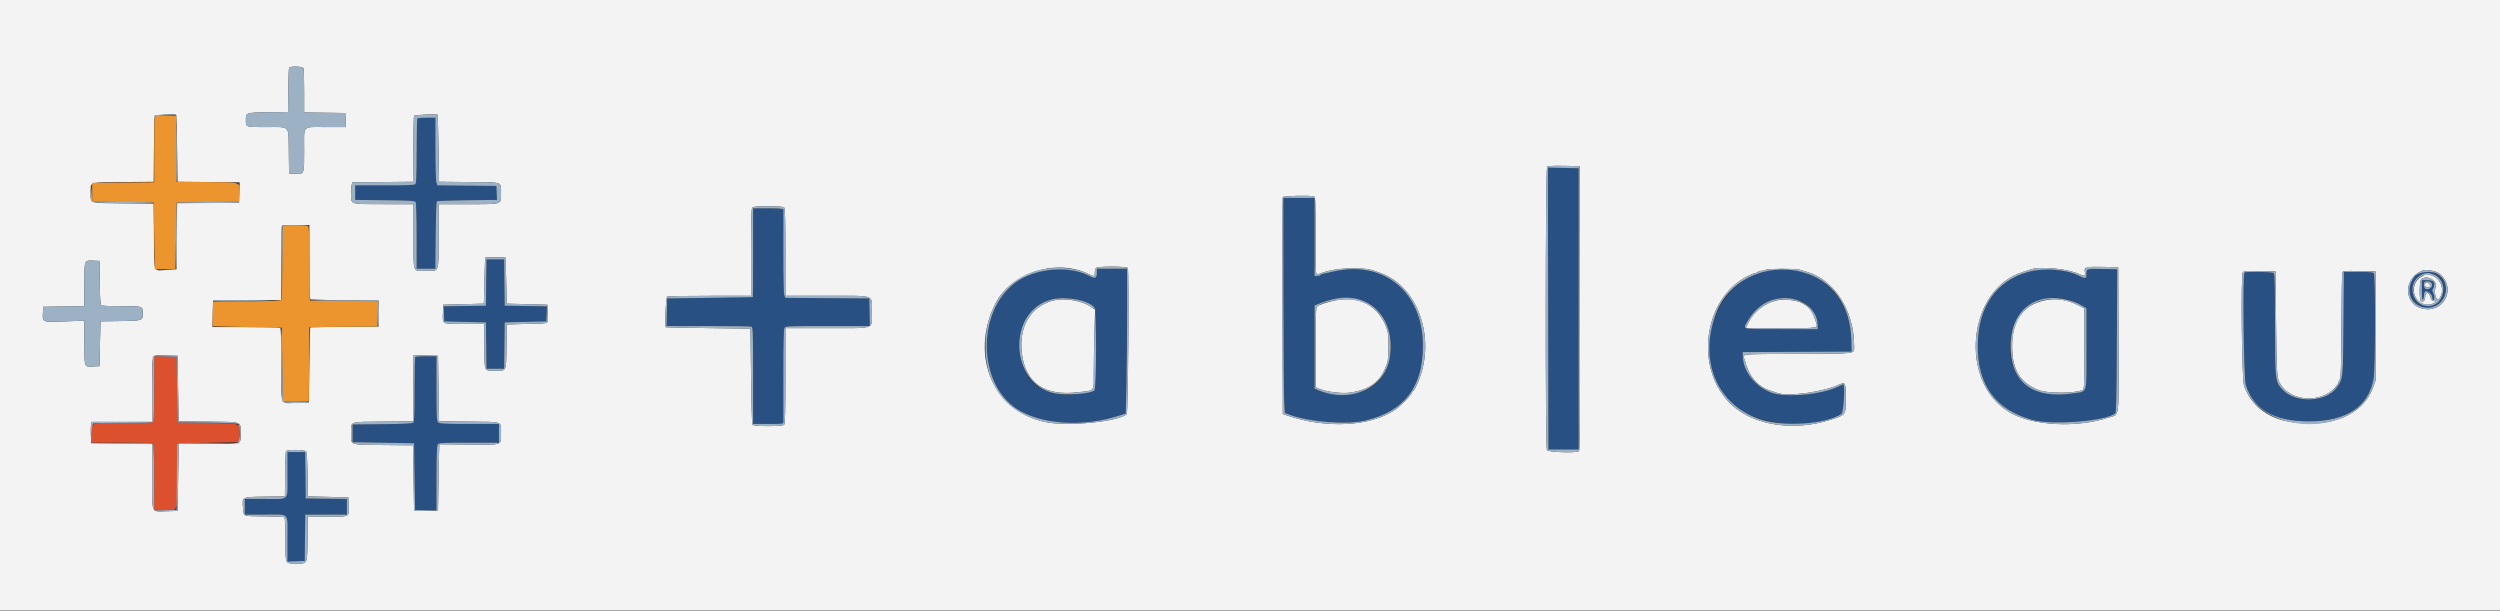 <svg xmlns="http://www.w3.org/2000/svg" xmlns:xlink="http://www.w3.org/1999/xlink" id="svg" width="400" height="97.71" viewBox="0, 0, 400,97.71"><rect x="0" y="0" width="400" height="97.71" fill="#333333" stroke="none"/><g id="svgg"><path id="path0" d="M66.778 18.944 C 66.717 19.006,66.667 21.353,66.667 24.161 C 66.667 27.910,66.614 29.320,66.467 29.467 C 66.321 29.613,64.996 29.667,61.550 29.667 L 56.833 29.667 56.833 30.826 L 56.833 31.985 61.590 32.034 C 65.599 32.076,66.371 32.123,66.504 32.333 C 66.594 32.477,66.663 34.805,66.664 37.792 L 66.667 43.000 68.160 43.000 L 69.653 43.000 69.702 37.680 C 69.728 34.755,69.812 32.298,69.889 32.222 C 69.965 32.146,72.162 32.061,74.771 32.034 L 79.515 31.985 79.466 30.868 L 79.417 29.750 74.703 29.706 L 69.990 29.661 69.828 29.237 C 69.737 28.997,69.667 26.640,69.667 23.822 L 69.667 18.833 68.278 18.833 C 67.514 18.833,66.839 18.883,66.778 18.944 M247.708 49.371 L 247.750 71.917 250.167 71.917 L 252.583 71.917 252.583 49.417 L 252.583 26.917 250.124 26.871 L 247.665 26.824 247.708 49.371 M205.354 47.125 C 205.365 55.627,205.421 63.369,205.479 64.329 L 205.583 66.074 206.338 66.354 C 209.528 67.535,215.525 67.991,218.500 67.277 C 224.721 65.785,227.667 61.939,227.667 55.309 C 227.667 46.764,221.475 41.603,213.417 43.431 C 212.775 43.577,212.043 43.736,211.790 43.784 C 211.536 43.832,211.288 43.938,211.238 44.019 C 211.188 44.100,210.964 44.167,210.740 44.167 L 210.333 44.167 210.333 37.917 L 210.333 31.667 207.833 31.667 L 205.333 31.667 205.354 47.125 M120.500 40.417 C 120.500 44.313,120.481 47.517,120.458 47.537 C 120.435 47.557,117.342 47.614,113.583 47.662 L 106.750 47.750 106.703 49.958 L 106.657 52.167 113.315 52.167 C 116.977 52.167,120.091 52.212,120.236 52.268 C 120.472 52.358,120.500 53.204,120.500 60.101 L 120.500 67.833 122.917 67.833 C 125.106 67.833,125.334 67.806,125.337 67.542 C 125.339 67.381,125.337 64.004,125.333 60.037 C 125.329 55.283,125.387 52.712,125.503 52.495 C 125.673 52.177,125.882 52.167,132.427 52.167 L 139.176 52.167 139.130 49.958 L 139.083 47.750 132.370 47.706 L 125.657 47.663 125.490 47.224 C 125.388 46.955,125.327 44.246,125.334 40.267 C 125.339 36.683,125.342 33.656,125.339 33.542 C 125.335 33.385,124.736 33.333,122.917 33.333 L 120.500 33.333 120.500 40.417 M77.795 45.208 L 77.750 48.917 74.368 48.962 L 70.986 49.007 71.034 50.212 L 71.083 51.417 74.417 51.500 L 77.750 51.583 77.795 55.292 L 77.840 59.000 79.250 59.000 L 80.660 59.000 80.705 55.292 L 80.750 51.583 84.083 51.500 L 87.417 51.417 87.466 50.212 L 87.514 49.007 84.132 48.962 L 80.750 48.917 80.705 45.208 L 80.660 41.500 79.250 41.500 L 77.840 41.500 77.795 45.208 M175.500 43.672 C 175.500 44.513,175.222 44.641,174.383 44.189 C 171.050 42.396,165.537 42.895,162.387 45.275 C 156.263 49.900,156.419 61.298,162.663 65.407 C 166.436 67.890,173.129 68.370,178.848 66.568 L 180.113 66.169 180.223 61.641 C 180.284 59.150,180.333 53.937,180.333 50.056 L 180.333 43.000 177.917 43.000 L 175.500 43.000 175.500 43.672 M333.949 43.107 C 333.885 43.170,333.833 43.510,333.833 43.861 C 333.833 44.627,333.699 44.650,332.557 44.081 C 330.555 43.083,326.963 42.829,324.503 43.510 C 319.360 44.935,316.480 49.128,316.439 55.250 C 316.396 61.610,319.302 65.584,325.167 67.185 C 328.427 68.075,337.131 67.367,338.447 66.105 C 338.593 65.965,338.657 62.997,338.697 54.500 L 338.750 43.083 336.407 43.037 C 335.119 43.012,334.012 43.043,333.949 43.107 M282.750 43.347 C 272.968 45.501,270.013 59.317,278.058 65.285 C 282.046 68.244,290.756 68.743,294.625 66.235 C 294.980 66.005,295.251 61.500,294.910 61.500 C 294.861 61.500,294.542 61.642,294.202 61.815 C 291.605 63.137,285.714 63.690,283.417 62.827 C 280.799 61.843,278.886 59.388,278.844 56.960 L 278.833 56.336 287.542 56.293 L 296.250 56.250 296.214 54.500 C 296.055 46.800,289.968 41.758,282.750 43.347 M359.111 43.611 C 358.796 43.926,358.996 60.599,359.326 61.606 C 360.622 65.551,363.851 67.410,369.417 67.415 C 375.410 67.419,378.968 65.083,379.767 60.619 C 380.065 58.956,380.094 43.994,379.800 43.700 C 379.664 43.564,378.869 43.500,377.311 43.500 L 375.022 43.500 374.958 51.708 C 374.888 60.588,374.890 60.560,373.940 61.947 C 372.302 64.337,367.407 64.603,365.284 62.417 C 364.012 61.108,364.000 61.009,364.000 51.944 C 364.000 45.910,363.950 43.850,363.800 43.700 C 363.585 43.485,359.318 43.404,359.111 43.611 M386.980 43.767 C 385.695 44.446,385.144 46.316,385.832 47.664 C 387.291 50.523,391.497 49.350,391.291 46.141 C 391.158 44.055,388.844 42.780,386.980 43.767 M389.386 43.915 C 391.374 44.745,391.458 47.842,389.518 48.768 C 388.360 49.321,386.713 48.717,386.231 47.564 C 385.291 45.314,387.267 43.029,389.386 43.915 M387.500 46.427 C 387.500 47.446,387.560 47.983,387.667 47.917 C 387.758 47.860,387.833 47.564,387.833 47.258 C 387.833 46.929,387.931 46.665,388.073 46.610 C 388.435 46.471,389.167 47.130,389.167 47.595 C 389.167 47.818,389.242 48.000,389.333 48.000 C 389.568 48.000,389.541 47.228,389.293 46.831 C 389.129 46.568,389.129 46.432,389.293 46.169 C 389.808 45.345,389.428 44.833,388.300 44.833 L 387.500 44.833 387.500 46.427 M388.967 45.200 C 389.469 45.702,388.787 46.497,388.085 46.227 C 387.834 46.131,387.733 45.323,387.944 45.111 C 388.126 44.930,388.751 44.984,388.967 45.200 M171.997 47.833 C 173.045 48.032,174.709 48.753,175.089 49.173 C 175.455 49.578,175.469 62.100,175.104 62.467 C 174.841 62.730,172.124 63.162,170.750 63.158 C 166.027 63.144,163.179 60.232,163.179 55.417 C 163.179 50.041,166.876 46.862,171.997 47.833 M218.175 48.146 C 223.696 50.251,224.102 59.761,218.780 62.302 C 216.591 63.346,213.245 63.400,210.919 62.428 L 210.333 62.184 210.333 55.528 L 210.333 48.872 211.208 48.528 C 213.009 47.820,213.835 47.677,215.750 47.743 C 216.771 47.778,217.546 47.907,218.175 48.146 M287.836 48.021 C 289.381 48.483,290.833 50.455,290.833 52.090 L 290.833 52.667 285.000 52.667 C 278.522 52.667,278.857 52.735,279.517 51.547 C 281.289 48.356,284.465 47.010,287.836 48.021 M331.667 48.186 C 332.171 48.394,332.865 48.739,333.208 48.951 L 333.833 49.338 333.833 55.815 C 333.833 63.307,334.040 62.584,331.804 62.924 C 324.644 64.014,320.508 60.021,321.827 53.292 C 322.694 48.875,327.413 46.426,331.667 48.186 M66.444 57.111 C 66.383 57.172,66.333 59.526,66.333 62.341 C 66.333 66.403,66.287 67.497,66.111 67.644 C 65.963 67.766,64.307 67.843,61.153 67.872 L 56.417 67.917 56.417 69.333 L 56.417 70.750 61.333 70.833 L 66.250 70.917 66.333 76.250 L 66.417 81.583 68.125 81.631 L 69.833 81.678 69.833 76.578 C 69.833 73.381,69.898 71.358,70.006 71.156 C 70.170 70.848,70.404 70.833,75.006 70.833 L 79.833 70.833 79.833 69.333 L 79.833 67.833 75.095 67.833 C 71.010 67.833,70.321 67.797,70.095 67.571 C 69.868 67.345,69.833 66.619,69.833 62.155 L 69.833 57.000 68.194 57.000 C 67.293 57.000,66.506 57.050,66.444 57.111 M46.000 75.820 C 46.000 80.334,46.439 79.833,42.482 79.833 L 39.167 79.833 39.167 81.083 L 39.167 82.333 42.482 82.333 C 46.439 82.333,46.000 81.832,46.000 86.354 L 46.000 89.847 47.375 89.798 L 48.750 89.750 48.795 86.042 L 48.840 82.333 52.170 82.333 L 55.500 82.333 55.500 81.087 L 55.500 79.840 52.208 79.795 L 48.917 79.750 48.872 76.042 L 48.827 72.333 47.413 72.333 L 46.000 72.333 46.000 75.820 " stroke="none" fill="#295083" fill-rule="evenodd"></path><path id="path1" d="M0.000 48.833 L 0.000 97.667 200.000 97.667 L 400.000 97.667 400.000 48.833 L 400.000 0.000 200.000 0.000 L 0.000 0.000 0.000 48.833 M48.566 10.930 C 48.621 11.075,48.667 12.724,48.667 14.593 L 48.667 17.993 51.958 18.038 L 55.250 18.083 55.299 19.208 L 55.349 20.333 52.271 20.333 C 48.225 20.333,48.667 19.884,48.667 23.997 C 48.667 27.988,48.709 27.877,47.222 27.800 L 46.250 27.750 46.205 24.263 C 46.149 19.926,46.516 20.333,42.666 20.333 C 39.170 20.333,39.342 20.398,39.336 19.074 C 39.331 18.038,39.424 18.009,42.917 17.960 L 46.083 17.917 46.126 14.500 C 46.150 12.621,46.203 10.990,46.246 10.875 C 46.368 10.544,48.436 10.593,48.566 10.930 M28.202 18.375 C 28.222 18.398,28.278 20.817,28.327 23.750 L 28.417 29.083 33.381 29.127 L 38.345 29.172 38.298 30.794 L 38.250 32.417 33.294 32.461 L 28.338 32.505 28.294 37.794 L 28.250 43.083 26.750 43.177 C 24.432 43.322,24.678 43.940,24.627 37.856 L 24.583 32.583 19.764 32.539 C 14.169 32.488,14.499 32.593,14.503 30.855 C 14.506 29.033,14.072 29.178,19.675 29.128 L 24.583 29.083 24.625 23.917 C 24.649 21.075,24.703 18.656,24.745 18.542 C 24.811 18.364,28.059 18.208,28.202 18.375 M70.036 18.375 C 70.055 18.398,70.112 20.817,70.161 23.750 L 70.250 29.083 75.075 29.128 C 80.586 29.178,80.160 29.033,80.164 30.863 C 80.168 32.780,80.499 32.667,74.905 32.667 L 70.167 32.667 70.167 37.800 C 70.167 43.794,70.328 43.333,68.230 43.333 C 65.937 43.333,66.167 43.938,66.167 37.899 L 66.167 32.667 61.429 32.667 C 55.888 32.667,56.165 32.753,56.169 31.030 C 56.170 30.418,56.216 29.749,56.271 29.544 L 56.371 29.172 61.227 29.127 L 66.083 29.083 66.125 23.917 C 66.149 21.075,66.203 18.656,66.245 18.542 C 66.311 18.364,69.891 18.206,70.036 18.375 M252.792 49.323 C 252.826 67.405,252.792 72.090,252.626 72.196 C 252.125 72.513,247.689 72.354,247.506 72.011 C 247.237 71.508,247.268 26.965,247.537 26.696 C 247.685 26.549,248.439 26.504,250.246 26.538 L 252.750 26.583 252.792 49.323 M210.236 31.434 C 210.470 31.524,210.500 32.240,210.500 37.786 C 210.500 43.671,210.517 44.029,210.792 43.921 C 212.646 43.192,214.133 42.938,216.505 42.945 C 218.757 42.952,219.095 43.011,221.000 43.723 C 227.064 45.991,229.852 54.489,226.789 61.375 C 226.514 61.994,226.229 62.500,226.156 62.500 C 226.082 62.500,225.976 62.645,225.920 62.822 C 225.777 63.275,224.064 65.005,223.167 65.605 C 219.191 68.260,212.184 68.614,205.917 66.476 L 205.250 66.249 205.207 48.999 C 205.183 39.512,205.200 31.656,205.243 31.542 C 205.327 31.322,209.699 31.228,210.236 31.434 M125.467 33.200 C 125.616 33.349,125.667 35.170,125.667 40.367 L 125.667 47.333 132.321 47.333 C 140.295 47.333,139.500 47.038,139.500 50.006 C 139.500 52.760,140.255 52.500,132.261 52.500 L 125.667 52.500 125.667 60.133 C 125.667 65.848,125.616 67.817,125.467 67.967 C 125.180 68.254,120.571 68.246,120.385 67.958 C 120.311 67.844,120.212 64.337,120.167 60.167 L 120.083 52.583 113.333 52.495 C 109.621 52.447,106.565 52.391,106.542 52.370 C 106.326 52.179,106.535 47.522,106.764 47.434 C 106.909 47.379,109.984 47.333,113.597 47.333 L 120.167 47.333 120.167 40.367 C 120.167 35.170,120.217 33.349,120.367 33.200 C 120.503 33.063,121.311 33.000,122.917 33.000 C 124.522 33.000,125.330 33.063,125.467 33.200 M49.503 41.792 C 49.504 44.977,49.564 47.676,49.636 47.789 C 49.734 47.944,51.103 48.006,55.175 48.039 L 60.583 48.083 60.583 50.167 L 60.583 52.250 55.125 52.294 C 52.123 52.318,49.650 52.356,49.630 52.377 C 49.610 52.399,49.554 55.117,49.505 58.417 L 49.417 64.417 47.440 64.464 C 44.743 64.528,45.000 65.173,45.000 58.331 C 45.000 53.200,44.970 52.524,44.736 52.434 C 44.591 52.379,42.114 52.333,39.231 52.333 L 33.990 52.333 34.037 50.208 L 34.083 48.083 39.542 48.039 L 45.000 47.995 45.000 42.109 C 45.000 38.871,45.050 36.172,45.111 36.111 C 45.172 36.050,46.185 36.000,47.361 36.000 L 49.500 36.000 49.503 41.792 M80.867 41.208 C 80.885 41.231,80.941 42.900,80.992 44.917 L 81.083 48.583 84.333 48.667 L 87.583 48.750 87.631 50.208 C 87.689 51.960,88.190 51.714,84.333 51.824 L 81.083 51.917 81.038 55.404 C 80.985 59.528,81.073 59.333,79.263 59.333 C 77.403 59.333,77.500 59.551,77.500 55.383 L 77.500 51.833 74.375 51.831 C 70.601 51.828,70.806 51.926,70.868 50.152 L 70.917 48.750 74.167 48.667 L 77.417 48.583 77.508 44.917 C 77.559 42.900,77.615 41.231,77.633 41.208 C 77.652 41.185,78.379 41.167,79.250 41.167 C 80.121 41.167,80.848 41.185,80.867 41.208 M15.962 45.242 C 15.995 47.781,16.063 48.770,16.212 48.865 C 16.324 48.936,17.815 48.996,19.524 48.997 C 22.997 49.000,22.833 48.939,22.833 50.243 C 22.833 51.298,22.761 51.320,19.237 51.371 L 16.083 51.417 16.000 55.000 L 15.917 58.583 14.849 58.634 C 13.452 58.699,13.506 58.853,13.503 54.777 L 13.500 51.305 10.372 51.424 C 6.717 51.563,6.787 51.590,6.866 50.056 L 6.917 49.083 10.208 49.038 L 13.500 48.993 13.500 45.505 C 13.500 41.504,13.446 41.641,15.000 41.709 L 15.917 41.750 15.962 45.242 M180.448 42.875 C 180.672 43.220,180.504 66.050,180.276 66.266 C 179.044 67.434,171.068 68.250,167.499 67.573 C 159.018 65.964,155.105 57.118,159.173 48.750 C 161.679 43.595,169.144 41.229,174.359 43.937 C 175.020 44.280,175.167 44.222,175.167 43.617 C 175.167 43.314,175.257 42.977,175.367 42.867 C 175.654 42.580,180.262 42.587,180.448 42.875 M338.959 54.348 C 339.008 67.599,339.189 66.215,337.333 66.825 C 332.220 68.507,325.209 68.131,321.544 65.980 C 313.298 61.138,314.763 46.198,323.750 43.488 C 324.117 43.377,324.629 43.211,324.887 43.118 C 326.489 42.544,331.091 43.016,332.872 43.936 C 333.430 44.225,333.731 44.096,333.606 43.621 C 333.376 42.741,333.640 42.654,336.383 42.704 L 338.917 42.750 338.959 54.348 M287.933 43.147 C 288.199 43.228,288.754 43.394,289.167 43.516 C 293.526 44.805,296.684 49.789,296.664 55.353 C 296.659 56.677,297.343 56.579,287.803 56.623 C 277.881 56.670,278.884 56.557,279.152 57.593 C 279.832 60.221,281.188 61.843,283.250 62.498 C 283.617 62.614,284.089 62.775,284.300 62.855 C 286.027 63.511,291.700 62.738,294.405 61.478 C 295.250 61.085,295.333 61.288,295.333 63.733 C 295.333 66.420,295.367 66.373,292.868 67.174 C 287.085 69.026,280.783 68.112,277.201 64.901 C 271.031 59.369,272.366 47.863,279.606 44.184 C 280.166 43.900,280.742 43.667,280.886 43.667 C 281.029 43.667,281.193 43.592,281.250 43.500 C 281.307 43.408,281.555 43.332,281.802 43.331 C 282.048 43.329,282.362 43.256,282.500 43.167 C 282.813 42.964,287.280 42.948,287.933 43.147 M390.297 43.775 C 392.874 45.740,391.413 49.703,388.198 49.470 C 384.619 49.211,384.222 44.570,387.667 43.269 C 388.231 43.055,389.733 43.344,390.297 43.775 M364.175 51.750 C 364.261 59.666,364.307 60.442,364.740 61.245 C 366.339 64.213,371.229 64.635,373.625 62.013 C 373.923 61.687,374.167 61.303,374.167 61.160 C 374.167 61.017,374.260 60.806,374.375 60.692 C 374.535 60.532,374.593 58.574,374.627 52.283 C 374.650 47.773,374.709 43.913,374.756 43.704 C 374.841 43.327,374.855 43.325,377.463 43.371 L 380.083 43.417 380.083 52.167 L 380.083 60.917 379.686 62.000 C 378.049 66.460,372.815 68.595,366.261 67.476 C 362.733 66.874,360.098 64.762,359.039 61.686 C 358.688 60.668,358.511 43.972,358.846 43.568 C 359.010 43.371,359.523 43.334,361.566 43.371 L 364.083 43.417 364.175 51.750 M387.630 44.156 C 385.019 45.461,386.296 49.415,389.080 48.646 C 389.699 48.475,389.879 48.167,389.360 48.167 C 389.145 48.167,388.992 47.963,388.850 47.490 C 388.591 46.625,388.111 46.631,388.028 47.500 C 387.969 48.117,387.756 48.357,387.390 48.217 C 387.051 48.087,387.075 44.950,387.418 44.666 C 388.394 43.856,390.289 45.093,389.656 46.127 C 389.351 46.627,389.856 48.273,390.195 47.881 C 391.264 46.647,390.670 44.623,389.077 44.068 C 388.273 43.788,388.380 43.782,387.630 44.156 M388.111 45.278 C 387.828 45.561,388.013 46.000,388.417 46.000 C 388.861 46.000,388.964 45.697,388.633 45.367 C 388.407 45.140,388.272 45.117,388.111 45.278 M168.667 48.050 C 164.962 48.897,162.930 52.270,163.507 56.614 C 164.134 61.341,167.141 63.395,172.500 62.759 C 175.255 62.432,175.000 62.746,175.000 59.676 C 175.000 58.234,175.049 55.365,175.109 53.301 L 175.218 49.547 174.568 49.103 C 173.143 48.130,170.433 47.646,168.667 48.050 M213.500 48.092 C 212.327 48.344,211.041 48.782,210.708 49.044 C 210.548 49.170,210.500 50.679,210.500 55.576 L 210.500 61.944 210.875 62.125 C 211.980 62.658,214.673 63.023,216.000 62.820 C 219.363 62.305,221.032 60.956,221.977 57.988 C 222.224 57.213,222.222 53.611,221.974 52.845 C 220.720 48.967,217.594 47.214,213.500 48.092 M285.000 47.955 C 282.658 48.195,280.500 49.809,279.538 52.042 L 279.340 52.500 285.004 52.500 C 291.338 52.500,290.897 52.595,290.484 51.317 C 289.985 49.774,289.461 49.094,288.307 48.493 C 287.772 48.215,287.356 48.118,285.917 47.937 C 285.733 47.914,285.321 47.922,285.000 47.955 M327.065 48.081 C 323.706 48.812,321.949 51.300,321.942 55.333 C 321.936 59.175,323.203 61.262,326.250 62.430 C 327.640 62.963,331.863 62.954,333.208 62.415 C 333.479 62.306,333.500 61.833,333.500 55.818 L 333.500 49.338 332.479 48.823 C 330.680 47.914,328.932 47.675,327.065 48.081 M28.500 62.167 L 28.583 67.417 33.333 67.460 C 38.845 67.509,38.500 67.388,38.500 69.268 C 38.500 71.170,38.992 71.000,33.482 71.000 C 30.834 71.000,28.651 71.019,28.631 71.042 C 28.611 71.065,28.555 73.483,28.506 76.417 L 28.417 81.750 26.586 81.798 C 24.134 81.862,24.333 82.362,24.333 76.137 L 24.333 71.005 19.458 70.961 L 14.583 70.917 14.534 69.584 C 14.507 68.851,14.527 68.082,14.579 67.876 L 14.673 67.500 19.503 67.500 L 24.333 67.500 24.333 62.430 C 24.333 56.188,24.093 56.812,26.478 56.870 L 28.417 56.917 28.500 62.167 M70.167 62.167 L 70.250 67.417 75.075 67.461 C 80.622 67.512,80.161 67.339,80.164 69.369 C 80.168 71.297,80.494 71.187,74.918 71.130 C 72.396 71.104,70.317 71.083,70.297 71.083 C 70.278 71.083,70.222 73.483,70.173 76.417 L 70.083 81.750 68.167 81.750 L 66.250 81.750 66.167 76.500 L 66.083 71.250 61.347 71.206 C 55.798 71.154,56.166 71.285,56.169 69.355 C 56.173 67.341,55.714 67.512,61.258 67.461 L 66.083 67.417 66.127 62.120 L 66.171 56.823 68.127 56.870 L 70.083 56.917 70.167 62.167 M48.976 72.221 C 49.093 72.363,49.176 73.700,49.205 75.930 L 49.250 79.417 52.500 79.500 L 55.750 79.583 55.799 80.891 C 55.869 82.768,56.021 82.691,52.347 82.655 L 49.250 82.625 49.205 86.174 C 49.152 90.369,49.242 90.167,47.430 90.167 C 45.572 90.167,45.667 90.373,45.667 86.310 C 45.667 84.300,45.600 82.812,45.508 82.755 C 45.421 82.701,43.964 82.640,42.272 82.620 C 38.732 82.578,39.021 82.690,38.891 81.303 C 38.720 79.464,38.623 79.515,42.379 79.462 L 45.583 79.417 45.626 75.917 C 45.649 73.992,45.703 72.323,45.746 72.208 C 45.857 71.908,48.726 71.920,48.976 72.221 " stroke="none" fill="#f3f3f3" fill-rule="evenodd"></path><path id="path2" d="M24.667 62.064 C 24.667 64.856,24.621 67.258,24.566 67.403 C 24.477 67.635,23.902 67.667,19.829 67.667 C 14.176 67.667,14.667 67.506,14.667 69.351 L 14.667 70.833 19.494 70.833 C 24.096 70.833,24.330 70.848,24.494 71.156 C 24.602 71.358,24.667 73.379,24.667 76.572 L 24.667 81.667 26.399 81.667 C 28.540 81.667,28.333 82.264,28.333 76.070 C 28.333 73.281,28.352 70.984,28.375 70.965 C 28.398 70.945,30.629 70.889,33.333 70.840 L 38.250 70.750 38.299 69.432 C 38.366 67.643,38.712 67.763,33.200 67.667 L 28.417 67.583 28.333 62.333 L 28.250 57.083 26.458 57.036 L 24.667 56.989 24.667 62.064 " stroke="none" fill="#dc502d" fill-rule="evenodd"></path><path id="path3" d="M24.768 18.764 C 24.712 18.909,24.667 21.308,24.667 24.094 L 24.667 29.162 19.708 29.206 L 14.750 29.250 14.750 30.750 L 14.750 32.250 19.667 32.333 L 24.583 32.417 24.667 37.750 L 24.750 43.083 26.417 43.083 L 28.083 43.083 28.167 37.750 L 28.250 32.417 33.250 32.333 L 38.250 32.250 38.298 30.901 C 38.363 29.060,38.717 29.179,33.069 29.128 L 28.250 29.083 28.206 23.792 L 28.162 18.500 26.515 18.500 C 25.168 18.500,24.851 18.548,24.768 18.764 M45.278 36.111 C 45.217 36.172,45.166 38.816,45.164 41.986 C 45.163 45.156,45.103 47.843,45.031 47.956 C 44.932 48.111,43.564 48.173,39.492 48.206 L 34.083 48.250 34.036 50.208 C 34.011 51.285,34.011 52.183,34.036 52.203 C 34.062 52.222,36.558 52.279,39.583 52.328 L 45.083 52.417 45.167 58.333 L 45.250 64.250 47.333 64.250 L 49.417 64.250 49.460 58.294 L 49.504 52.338 54.960 52.294 L 60.417 52.250 60.463 50.211 L 60.510 48.171 55.047 48.127 L 49.583 48.083 49.539 42.175 C 49.506 37.703,49.446 36.235,49.289 36.136 C 49.039 35.977,45.434 35.955,45.278 36.111 " stroke="none" fill="#ec942d" fill-rule="evenodd"></path><path id="path4" d="M46.246 10.875 C 46.203 10.990,46.150 12.621,46.126 14.500 L 46.083 17.917 42.917 17.960 C 39.424 18.009,39.331 18.038,39.336 19.074 C 39.342 20.398,39.170 20.333,42.666 20.333 C 46.516 20.333,46.149 19.926,46.205 24.263 L 46.250 27.750 47.222 27.800 C 48.709 27.877,48.667 27.988,48.667 23.997 C 48.667 19.884,48.225 20.333,52.271 20.333 L 55.349 20.333 55.299 19.208 L 55.250 18.083 51.958 18.038 L 48.667 17.993 48.667 14.593 C 48.667 12.724,48.621 11.075,48.566 10.930 C 48.436 10.593,46.368 10.544,46.246 10.875 M24.778 18.444 C 24.717 18.506,24.668 18.637,24.669 18.736 C 24.671 18.848,24.721 18.840,24.800 18.715 C 24.882 18.585,25.525 18.493,26.589 18.458 L 28.250 18.403 26.569 18.368 C 25.645 18.349,24.839 18.383,24.778 18.444 M66.245 18.542 C 66.203 18.656,66.149 21.075,66.125 23.917 L 66.083 29.083 61.227 29.127 L 56.371 29.172 56.271 29.544 C 56.216 29.749,56.170 30.418,56.169 31.030 C 56.165 32.753,55.888 32.667,61.429 32.667 L 66.167 32.667 66.167 37.899 C 66.167 43.938,65.937 43.333,68.230 43.333 C 70.328 43.333,70.167 43.794,70.167 37.800 L 70.167 32.667 74.905 32.667 C 80.499 32.667,80.168 32.780,80.164 30.863 C 80.160 29.033,80.586 29.178,75.075 29.128 L 70.250 29.083 70.161 23.750 C 70.112 20.817,70.055 18.398,70.036 18.375 C 69.891 18.206,66.311 18.364,66.245 18.542 M28.202 23.782 C 28.183 26.641,28.223 29.015,28.292 29.058 C 28.360 29.100,28.398 27.586,28.374 25.693 C 28.294 19.210,28.238 18.586,28.202 23.782 M69.667 23.822 C 69.667 26.640,69.737 28.997,69.828 29.237 L 69.990 29.661 74.703 29.706 L 79.417 29.750 79.466 30.868 L 79.515 31.985 74.771 32.034 C 72.162 32.061,69.965 32.146,69.889 32.222 C 69.812 32.298,69.728 34.755,69.702 37.680 L 69.653 43.000 68.160 43.000 L 66.667 43.000 66.664 37.792 C 66.663 34.805,66.594 32.477,66.504 32.333 C 66.371 32.123,65.599 32.076,61.590 32.034 L 56.833 31.985 56.833 30.826 L 56.833 29.667 61.550 29.667 C 64.996 29.667,66.321 29.613,66.467 29.467 C 66.614 29.320,66.667 27.910,66.667 24.161 C 66.667 21.353,66.717 19.006,66.778 18.944 C 66.839 18.883,67.514 18.833,68.278 18.833 L 69.667 18.833 69.667 23.822 M247.537 26.696 C 247.268 26.965,247.237 71.508,247.506 72.011 C 247.689 72.354,252.125 72.513,252.626 72.196 C 252.792 72.090,252.826 67.405,252.792 49.323 L 252.750 26.583 250.246 26.538 C 248.439 26.504,247.685 26.549,247.537 26.696 M252.583 49.417 L 252.583 71.917 250.167 71.917 L 247.750 71.917 247.708 49.371 L 247.665 26.824 250.124 26.871 L 252.583 26.917 252.583 49.417 M14.531 30.771 C 14.509 31.720,14.566 32.180,14.719 32.308 C 14.968 32.514,24.734 32.667,24.528 32.461 C 24.460 32.394,22.233 32.319,19.578 32.294 L 14.750 32.250 14.656 30.833 L 14.562 29.417 14.531 30.771 M205.243 31.542 C 205.200 31.656,205.183 39.512,205.207 48.999 L 205.250 66.249 205.917 66.476 C 212.184 68.614,219.191 68.260,223.167 65.605 C 224.064 65.005,225.777 63.275,225.920 62.822 C 225.976 62.645,226.082 62.500,226.156 62.500 C 226.229 62.500,226.514 61.994,226.789 61.375 C 229.852 54.489,227.064 45.991,221.000 43.723 C 219.095 43.011,218.757 42.952,216.505 42.945 C 214.133 42.938,212.646 43.192,210.792 43.921 C 210.517 44.029,210.500 43.671,210.500 37.786 C 210.500 32.240,210.470 31.524,210.236 31.434 C 209.699 31.228,205.327 31.322,205.243 31.542 M210.333 37.917 L 210.333 44.167 210.740 44.167 C 210.964 44.167,211.188 44.100,211.238 44.019 C 211.288 43.938,211.536 43.832,211.790 43.784 C 212.043 43.736,212.775 43.577,213.417 43.431 C 221.475 41.603,227.667 46.764,227.667 55.309 C 227.667 61.939,224.721 65.785,218.500 67.277 C 215.525 67.991,209.528 67.535,206.338 66.354 L 205.583 66.074 205.479 64.329 C 205.421 63.369,205.365 55.627,205.354 47.125 L 205.333 31.667 207.833 31.667 L 210.333 31.667 210.333 37.917 M33.250 32.330 L 28.250 32.417 28.167 37.776 C 28.121 40.723,28.140 43.100,28.208 43.058 C 28.277 43.015,28.333 40.622,28.333 37.740 L 28.333 32.500 33.240 32.500 C 36.332 32.500,38.185 32.438,38.250 32.333 C 38.307 32.242,38.330 32.184,38.302 32.205 C 38.273 32.225,36.000 32.282,33.250 32.330 M120.367 33.200 C 120.217 33.349,120.167 35.170,120.167 40.367 L 120.167 47.333 113.597 47.333 C 109.984 47.333,106.909 47.379,106.764 47.434 C 106.535 47.522,106.326 52.179,106.542 52.370 C 106.565 52.391,109.621 52.447,113.333 52.495 L 120.083 52.583 120.167 60.167 C 120.212 64.337,120.311 67.844,120.385 67.958 C 120.571 68.246,125.180 68.254,125.467 67.967 C 125.616 67.817,125.667 65.848,125.667 60.133 L 125.667 52.500 132.261 52.500 C 140.255 52.500,139.500 52.760,139.500 50.006 C 139.500 47.038,140.295 47.333,132.321 47.333 L 125.667 47.333 125.667 40.367 C 125.667 35.170,125.616 33.349,125.467 33.200 C 125.330 33.063,124.522 33.000,122.917 33.000 C 121.311 33.000,120.503 33.063,120.367 33.200 M125.339 33.542 C 125.342 33.656,125.339 36.683,125.334 40.267 C 125.327 44.246,125.388 46.955,125.490 47.224 L 125.657 47.663 132.370 47.706 L 139.083 47.750 139.130 49.958 L 139.176 52.167 132.427 52.167 C 125.882 52.167,125.673 52.177,125.503 52.495 C 125.387 52.712,125.329 55.283,125.333 60.037 C 125.337 64.004,125.339 67.381,125.337 67.542 C 125.334 67.806,125.106 67.833,122.917 67.833 L 120.500 67.833 120.500 60.101 C 120.500 53.204,120.472 52.358,120.236 52.268 C 120.091 52.212,116.977 52.167,113.315 52.167 L 106.657 52.167 106.703 49.958 L 106.750 47.750 113.583 47.662 C 117.342 47.614,120.435 47.557,120.458 47.537 C 120.481 47.517,120.500 44.313,120.500 40.417 L 120.500 33.333 122.917 33.333 C 124.736 33.333,125.335 33.385,125.339 33.542 M45.076 36.209 C 45.032 36.325,45.015 39.006,45.040 42.168 L 45.084 47.917 45.167 41.958 C 45.213 38.681,45.229 36.000,45.203 36.000 C 45.177 36.000,45.120 36.094,45.076 36.209 M77.633 41.208 C 77.615 41.231,77.559 42.900,77.508 44.917 L 77.417 48.583 74.167 48.667 L 70.917 48.750 70.868 50.152 C 70.806 51.926,70.601 51.828,74.375 51.831 L 77.500 51.833 77.500 55.383 C 77.500 59.551,77.403 59.333,79.263 59.333 C 81.073 59.333,80.985 59.528,81.038 55.404 L 81.083 51.917 84.333 51.824 C 88.190 51.714,87.689 51.960,87.631 50.208 L 87.583 48.750 84.333 48.667 L 81.083 48.583 80.992 44.917 C 80.941 42.900,80.885 41.231,80.867 41.208 C 80.848 41.185,80.121 41.167,79.250 41.167 C 78.379 41.167,77.652 41.185,77.633 41.208 M80.705 45.208 L 80.750 48.917 84.132 48.962 L 87.514 49.007 87.466 50.212 L 87.417 51.417 84.083 51.500 L 80.750 51.583 80.705 55.292 L 80.660 59.000 79.250 59.000 L 77.840 59.000 77.795 55.292 L 77.750 51.583 74.417 51.500 L 71.083 51.417 71.034 50.212 L 70.986 49.007 74.368 48.962 L 77.750 48.917 77.795 45.208 L 77.840 41.500 79.250 41.500 L 80.660 41.500 80.705 45.208 M13.792 41.843 C 13.529 41.999,13.500 42.360,13.500 45.505 L 13.500 48.993 10.208 49.038 L 6.917 49.083 6.866 50.056 C 6.787 51.590,6.717 51.563,10.372 51.424 L 13.500 51.305 13.503 54.777 C 13.506 58.853,13.452 58.699,14.849 58.634 L 15.917 58.583 16.000 55.000 L 16.083 51.417 19.237 51.371 C 22.761 51.320,22.833 51.298,22.833 50.243 C 22.833 48.939,22.997 49.000,19.524 48.997 C 17.815 48.996,16.324 48.936,16.212 48.865 C 16.063 48.770,15.995 47.781,15.962 45.242 L 15.917 41.750 15.000 41.709 C 14.496 41.687,13.952 41.747,13.792 41.843 M175.367 42.867 C 175.257 42.977,175.167 43.314,175.167 43.617 C 175.167 44.222,175.020 44.280,174.359 43.937 C 171.599 42.504,167.193 42.512,164.133 43.957 C 160.044 45.886,157.667 50.083,157.667 55.372 C 157.667 61.934,161.257 66.389,167.499 67.573 C 171.068 68.250,179.044 67.434,180.276 66.266 C 180.504 66.050,180.672 43.220,180.448 42.875 C 180.262 42.587,175.654 42.580,175.367 42.867 M333.683 42.969 C 333.592 43.140,333.557 43.433,333.606 43.621 C 333.731 44.096,333.430 44.225,332.872 43.936 C 331.091 43.016,326.489 42.544,324.887 43.118 C 324.629 43.211,324.117 43.377,323.750 43.488 C 314.763 46.198,313.298 61.138,321.544 65.980 C 325.209 68.131,332.220 68.507,337.333 66.825 C 339.189 66.215,339.008 67.599,338.959 54.348 L 338.917 42.750 336.383 42.704 C 334.055 42.662,333.836 42.683,333.683 42.969 M180.333 50.056 C 180.333 53.937,180.284 59.150,180.223 61.641 L 180.113 66.169 178.848 66.568 C 173.129 68.370,166.436 67.890,162.663 65.407 C 156.419 61.298,156.263 49.900,162.387 45.275 C 165.537 42.895,171.050 42.396,174.383 44.189 C 175.222 44.641,175.500 44.513,175.500 43.672 L 175.500 43.000 177.917 43.000 L 180.333 43.000 180.333 50.056 M282.500 43.167 C 282.362 43.256,282.048 43.329,281.802 43.331 C 281.555 43.332,281.307 43.408,281.250 43.500 C 281.193 43.592,281.029 43.667,280.886 43.667 C 280.742 43.667,280.166 43.900,279.606 44.184 C 272.366 47.863,271.031 59.369,277.201 64.901 C 280.783 68.112,287.085 69.026,292.868 67.174 C 295.367 66.373,295.333 66.420,295.333 63.733 C 295.333 61.288,295.250 61.085,294.405 61.478 C 291.700 62.738,286.027 63.511,284.300 62.855 C 284.089 62.775,283.617 62.614,283.250 62.498 C 281.188 61.843,279.832 60.221,279.152 57.593 C 278.884 56.557,277.881 56.670,287.803 56.623 C 297.343 56.579,296.659 56.677,296.664 55.353 C 296.684 49.789,293.526 44.805,289.167 43.516 C 288.754 43.394,288.199 43.228,287.933 43.147 C 287.280 42.948,282.813 42.964,282.500 43.167 M338.697 54.500 C 338.657 62.997,338.593 65.965,338.447 66.105 C 337.131 67.367,328.427 68.075,325.167 67.185 C 319.302 65.584,316.396 61.610,316.439 55.250 C 316.480 49.128,319.360 44.935,324.503 43.510 C 326.963 42.829,330.555 43.083,332.557 44.081 C 333.699 44.650,333.833 44.627,333.833 43.861 C 333.833 42.974,333.795 42.986,336.407 43.037 L 338.750 43.083 338.697 54.500 M288.216 43.499 C 293.153 44.743,296.096 48.792,296.214 54.500 L 296.250 56.250 287.542 56.293 L 278.833 56.336 278.844 56.960 C 278.886 59.388,280.799 61.843,283.417 62.827 C 285.714 63.690,291.605 63.137,294.202 61.815 C 294.542 61.642,294.861 61.500,294.910 61.500 C 295.251 61.500,294.980 66.005,294.625 66.235 C 292.048 67.906,285.306 68.338,281.574 67.072 C 274.672 64.729,271.744 57.676,274.557 50.167 C 276.520 44.926,282.430 42.041,288.216 43.499 M387.667 43.269 C 384.222 44.570,384.619 49.211,388.198 49.470 C 391.413 49.703,392.874 45.740,390.297 43.775 C 389.733 43.344,388.231 43.055,387.667 43.269 M358.846 43.568 C 358.511 43.972,358.688 60.668,359.039 61.686 C 361.820 69.763,376.753 69.990,379.686 62.000 L 380.083 60.917 380.083 52.167 L 380.083 43.417 377.463 43.371 C 374.855 43.325,374.841 43.327,374.756 43.704 C 374.709 43.913,374.650 47.773,374.627 52.283 C 374.593 58.574,374.535 60.532,374.375 60.692 C 374.260 60.806,374.167 61.017,374.167 61.160 C 374.167 61.773,372.869 62.894,371.640 63.343 C 368.944 64.328,365.904 63.404,364.740 61.245 C 364.307 60.442,364.261 59.666,364.175 51.750 L 364.083 43.417 361.566 43.371 C 359.523 43.334,359.010 43.371,358.846 43.568 M363.800 43.700 C 363.950 43.850,364.000 45.910,364.000 51.944 C 364.000 61.009,364.012 61.108,365.284 62.417 C 367.407 64.603,372.302 64.337,373.940 61.947 C 374.890 60.560,374.888 60.588,374.958 51.708 L 375.022 43.500 377.311 43.500 C 378.869 43.500,379.664 43.564,379.800 43.700 C 380.094 43.994,380.065 58.956,379.767 60.619 C 378.968 65.083,375.410 67.419,369.417 67.415 C 363.851 67.410,360.622 65.551,359.326 61.606 C 358.996 60.599,358.796 43.926,359.111 43.611 C 359.318 43.404,363.585 43.485,363.800 43.700 M389.833 43.750 C 392.479 45.118,391.425 49.229,388.429 49.229 C 385.770 49.229,384.604 46.383,386.372 44.207 C 386.921 43.532,388.904 43.270,389.833 43.750 M387.310 44.026 C 385.141 45.284,385.783 48.681,388.242 48.958 C 391.055 49.275,392.022 45.016,389.386 43.915 C 388.582 43.579,388.031 43.608,387.310 44.026 M389.077 44.068 C 390.670 44.623,391.264 46.647,390.195 47.881 C 389.856 48.273,389.351 46.627,389.656 46.127 C 390.289 45.093,388.394 43.856,387.418 44.666 C 387.075 44.950,387.051 48.087,387.390 48.217 C 387.756 48.357,387.969 48.117,388.028 47.500 C 388.111 46.631,388.591 46.625,388.850 47.490 C 388.992 47.963,389.145 48.167,389.360 48.167 C 389.879 48.167,389.699 48.475,389.080 48.646 C 387.237 49.155,385.585 47.163,386.373 45.383 C 386.884 44.228,387.991 43.690,389.077 44.068 M389.300 45.033 C 389.558 45.291,389.555 45.750,389.293 46.169 C 389.129 46.432,389.129 46.568,389.293 46.831 C 389.541 47.228,389.568 48.000,389.333 48.000 C 389.242 48.000,389.167 47.818,389.167 47.595 C 389.167 47.130,388.435 46.471,388.073 46.610 C 387.931 46.665,387.833 46.929,387.833 47.258 C 387.833 47.564,387.758 47.860,387.667 47.917 C 387.560 47.983,387.500 47.446,387.500 46.427 L 387.500 44.833 388.300 44.833 C 388.740 44.833,389.190 44.923,389.300 45.033 M387.944 45.111 C 387.733 45.323,387.834 46.131,388.085 46.227 C 388.787 46.497,389.469 45.702,388.967 45.200 C 388.751 44.984,388.126 44.930,387.944 45.111 M388.633 45.367 C 388.964 45.697,388.861 46.000,388.417 46.000 C 388.124 46.000,388.000 45.909,388.000 45.694 C 388.000 45.173,388.289 45.023,388.633 45.367 M49.543 47.833 C 49.601 48.048,50.384 48.090,55.065 48.127 L 60.519 48.171 60.468 50.245 C 60.440 51.385,60.475 52.259,60.547 52.187 C 60.619 52.115,60.656 51.162,60.631 50.069 L 60.583 48.083 55.175 48.039 C 51.113 48.006,49.730 47.944,49.621 47.789 C 49.514 47.639,49.493 47.651,49.543 47.833 M168.171 47.934 C 161.099 49.834,161.516 61.388,168.712 62.932 C 170.492 63.314,174.554 63.018,175.104 62.467 C 175.469 62.100,175.455 49.578,175.089 49.173 C 174.010 47.981,170.402 47.334,168.171 47.934 M213.833 47.765 C 213.057 47.901,212.086 48.183,211.208 48.528 L 210.333 48.872 210.333 55.528 L 210.333 62.184 210.919 62.428 C 216.114 64.599,221.598 62.100,222.365 57.212 C 223.321 51.115,219.412 46.786,213.833 47.765 M284.197 47.834 C 282.250 48.246,280.642 49.521,279.517 51.547 C 278.857 52.735,278.522 52.667,285.000 52.667 L 290.833 52.667 290.833 52.090 C 290.833 49.169,287.624 47.111,284.197 47.834 M327.000 47.809 C 323.455 48.577,321.490 51.634,321.707 56.042 C 321.972 61.430,325.559 63.875,331.804 62.924 C 334.040 62.584,333.833 63.307,333.833 55.815 L 333.833 49.338 333.208 48.951 C 331.513 47.904,328.836 47.411,327.000 47.809 M172.833 48.318 C 173.429 48.505,174.210 48.858,174.568 49.103 L 175.218 49.547 175.109 53.301 C 175.049 55.365,175.000 58.234,175.000 59.676 C 175.000 62.746,175.255 62.432,172.500 62.759 C 167.141 63.395,164.134 61.341,163.507 56.614 C 162.697 50.515,167.164 46.542,172.833 48.318 M217.061 48.081 C 219.529 48.604,221.093 50.121,221.974 52.845 C 222.222 53.611,222.224 57.213,221.977 57.988 C 221.032 60.956,219.363 62.305,216.000 62.820 C 214.673 63.023,211.980 62.658,210.875 62.125 L 210.500 61.944 210.500 55.576 C 210.500 50.679,210.548 49.170,210.708 49.044 C 211.843 48.152,215.080 47.662,217.061 48.081 M286.974 48.077 C 288.740 48.317,289.843 49.335,290.484 51.317 C 290.897 52.595,291.338 52.500,285.004 52.500 L 279.340 52.500 279.538 52.042 C 280.628 49.513,283.540 47.639,285.917 47.937 C 286.100 47.960,286.576 48.023,286.974 48.077 M330.354 48.073 C 330.961 48.202,331.917 48.539,332.479 48.823 L 333.500 49.338 333.500 55.818 C 333.500 61.833,333.479 62.306,333.208 62.415 C 331.863 62.954,327.640 62.963,326.250 62.430 C 323.203 61.262,321.936 59.175,321.942 55.333 C 321.951 50.062,325.458 47.035,330.354 48.073 M34.109 48.125 C 34.066 48.194,35.656 48.231,37.641 48.208 C 44.433 48.128,45.082 48.072,39.635 48.036 C 36.638 48.016,34.151 48.056,34.109 48.125 M44.829 52.443 C 44.941 52.498,45.000 54.529,45.000 58.314 C 45.000 62.592,45.052 64.152,45.200 64.300 C 45.423 64.523,49.257 64.591,49.391 64.375 C 49.434 64.306,48.519 64.250,47.359 64.250 L 45.250 64.250 45.167 58.347 C 45.102 53.750,45.036 52.435,44.871 52.401 C 44.754 52.378,44.735 52.396,44.829 52.443 M24.436 57.092 C 24.380 57.240,24.333 59.642,24.333 62.430 L 24.333 67.500 19.503 67.500 L 14.673 67.500 14.579 67.876 C 14.403 68.575,14.567 70.887,14.796 70.932 C 14.913 70.956,14.931 70.937,14.838 70.890 C 14.535 70.740,14.620 67.887,14.930 67.768 C 15.075 67.712,17.280 67.667,19.829 67.667 C 23.902 67.667,24.477 67.635,24.566 67.403 C 24.621 67.258,24.667 64.856,24.667 62.064 L 24.667 56.989 26.458 57.036 L 28.250 57.083 28.333 62.333 L 28.417 67.583 33.153 67.628 C 36.307 67.657,37.963 67.734,38.111 67.856 C 38.473 68.157,38.416 70.602,38.042 70.820 C 37.783 70.971,37.781 70.990,38.024 70.995 C 38.405 71.002,38.500 70.658,38.500 69.268 C 38.500 67.388,38.845 67.509,33.333 67.460 L 28.583 67.417 28.500 62.167 L 28.417 56.917 26.478 56.870 C 24.821 56.830,24.525 56.862,24.436 57.092 M66.127 62.120 L 66.083 67.417 61.258 67.461 C 55.714 67.512,56.173 67.341,56.169 69.355 C 56.166 71.285,55.798 71.154,61.347 71.206 L 66.083 71.250 66.167 76.500 L 66.250 81.750 68.167 81.750 L 70.083 81.750 70.173 76.417 C 70.222 73.483,70.278 71.083,70.297 71.083 C 70.317 71.083,72.396 71.104,74.918 71.130 C 80.494 71.187,80.168 71.297,80.164 69.369 C 80.161 67.339,80.622 67.512,75.075 67.461 L 70.250 67.417 70.167 62.167 L 70.083 56.917 68.127 56.870 L 66.171 56.823 66.127 62.120 M69.833 62.155 C 69.833 66.619,69.868 67.345,70.095 67.571 C 70.321 67.797,71.010 67.833,75.095 67.833 L 79.833 67.833 79.833 69.333 L 79.833 70.833 75.006 70.833 C 70.404 70.833,70.170 70.848,70.006 71.156 C 69.898 71.358,69.833 73.381,69.833 76.578 L 69.833 81.678 68.125 81.631 L 66.417 81.583 66.333 76.250 L 66.250 70.917 61.333 70.833 L 56.417 70.750 56.417 69.333 L 56.417 67.917 61.153 67.872 C 64.307 67.843,65.963 67.766,66.111 67.644 C 66.287 67.497,66.333 66.403,66.333 62.341 C 66.333 59.526,66.383 57.172,66.444 57.111 C 66.506 57.050,67.293 57.000,68.194 57.000 L 69.833 57.000 69.833 62.155 M19.792 70.958 L 24.333 71.005 24.333 76.137 C 24.333 82.362,24.134 81.862,26.586 81.798 L 28.417 81.750 28.506 76.417 C 28.555 73.483,28.611 71.065,28.631 71.042 C 28.651 71.019,30.710 70.983,33.208 70.961 L 37.750 70.923 33.417 70.873 C 31.033 70.845,28.916 70.864,28.711 70.914 L 28.338 71.005 28.294 76.294 L 28.250 81.583 26.458 81.631 L 24.667 81.678 24.667 76.578 C 24.667 73.381,24.602 71.358,24.494 71.156 C 24.329 70.848,24.121 70.835,19.786 70.872 L 15.250 70.911 19.792 70.958 M45.746 72.208 C 45.703 72.323,45.649 73.992,45.626 75.917 L 45.583 79.417 42.379 79.462 C 38.623 79.515,38.720 79.464,38.891 81.303 C 39.021 82.690,38.732 82.578,42.272 82.620 C 43.964 82.640,45.421 82.701,45.508 82.755 C 45.600 82.812,45.667 84.300,45.667 86.310 C 45.667 90.373,45.572 90.167,47.430 90.167 C 49.242 90.167,49.152 90.369,49.205 86.174 L 49.250 82.625 52.347 82.655 C 56.021 82.691,55.869 82.768,55.799 80.891 L 55.750 79.583 52.500 79.500 L 49.250 79.417 49.205 75.930 C 49.176 73.700,49.093 72.363,48.976 72.221 C 48.726 71.920,45.857 71.908,45.746 72.208 M48.872 76.042 L 48.917 79.750 52.208 79.795 L 55.500 79.840 55.500 81.087 L 55.500 82.333 52.170 82.333 L 48.840 82.333 48.795 86.042 L 48.750 89.750 47.375 89.798 L 46.000 89.847 46.000 86.354 C 46.000 81.832,46.439 82.333,42.482 82.333 L 39.167 82.333 39.167 81.083 L 39.167 79.833 42.482 79.833 C 46.439 79.833,46.000 80.334,46.000 75.820 L 46.000 72.333 47.413 72.333 L 48.827 72.333 48.872 76.042 " stroke="none" fill="#9cb1c4" fill-rule="evenodd"></path></g></svg>